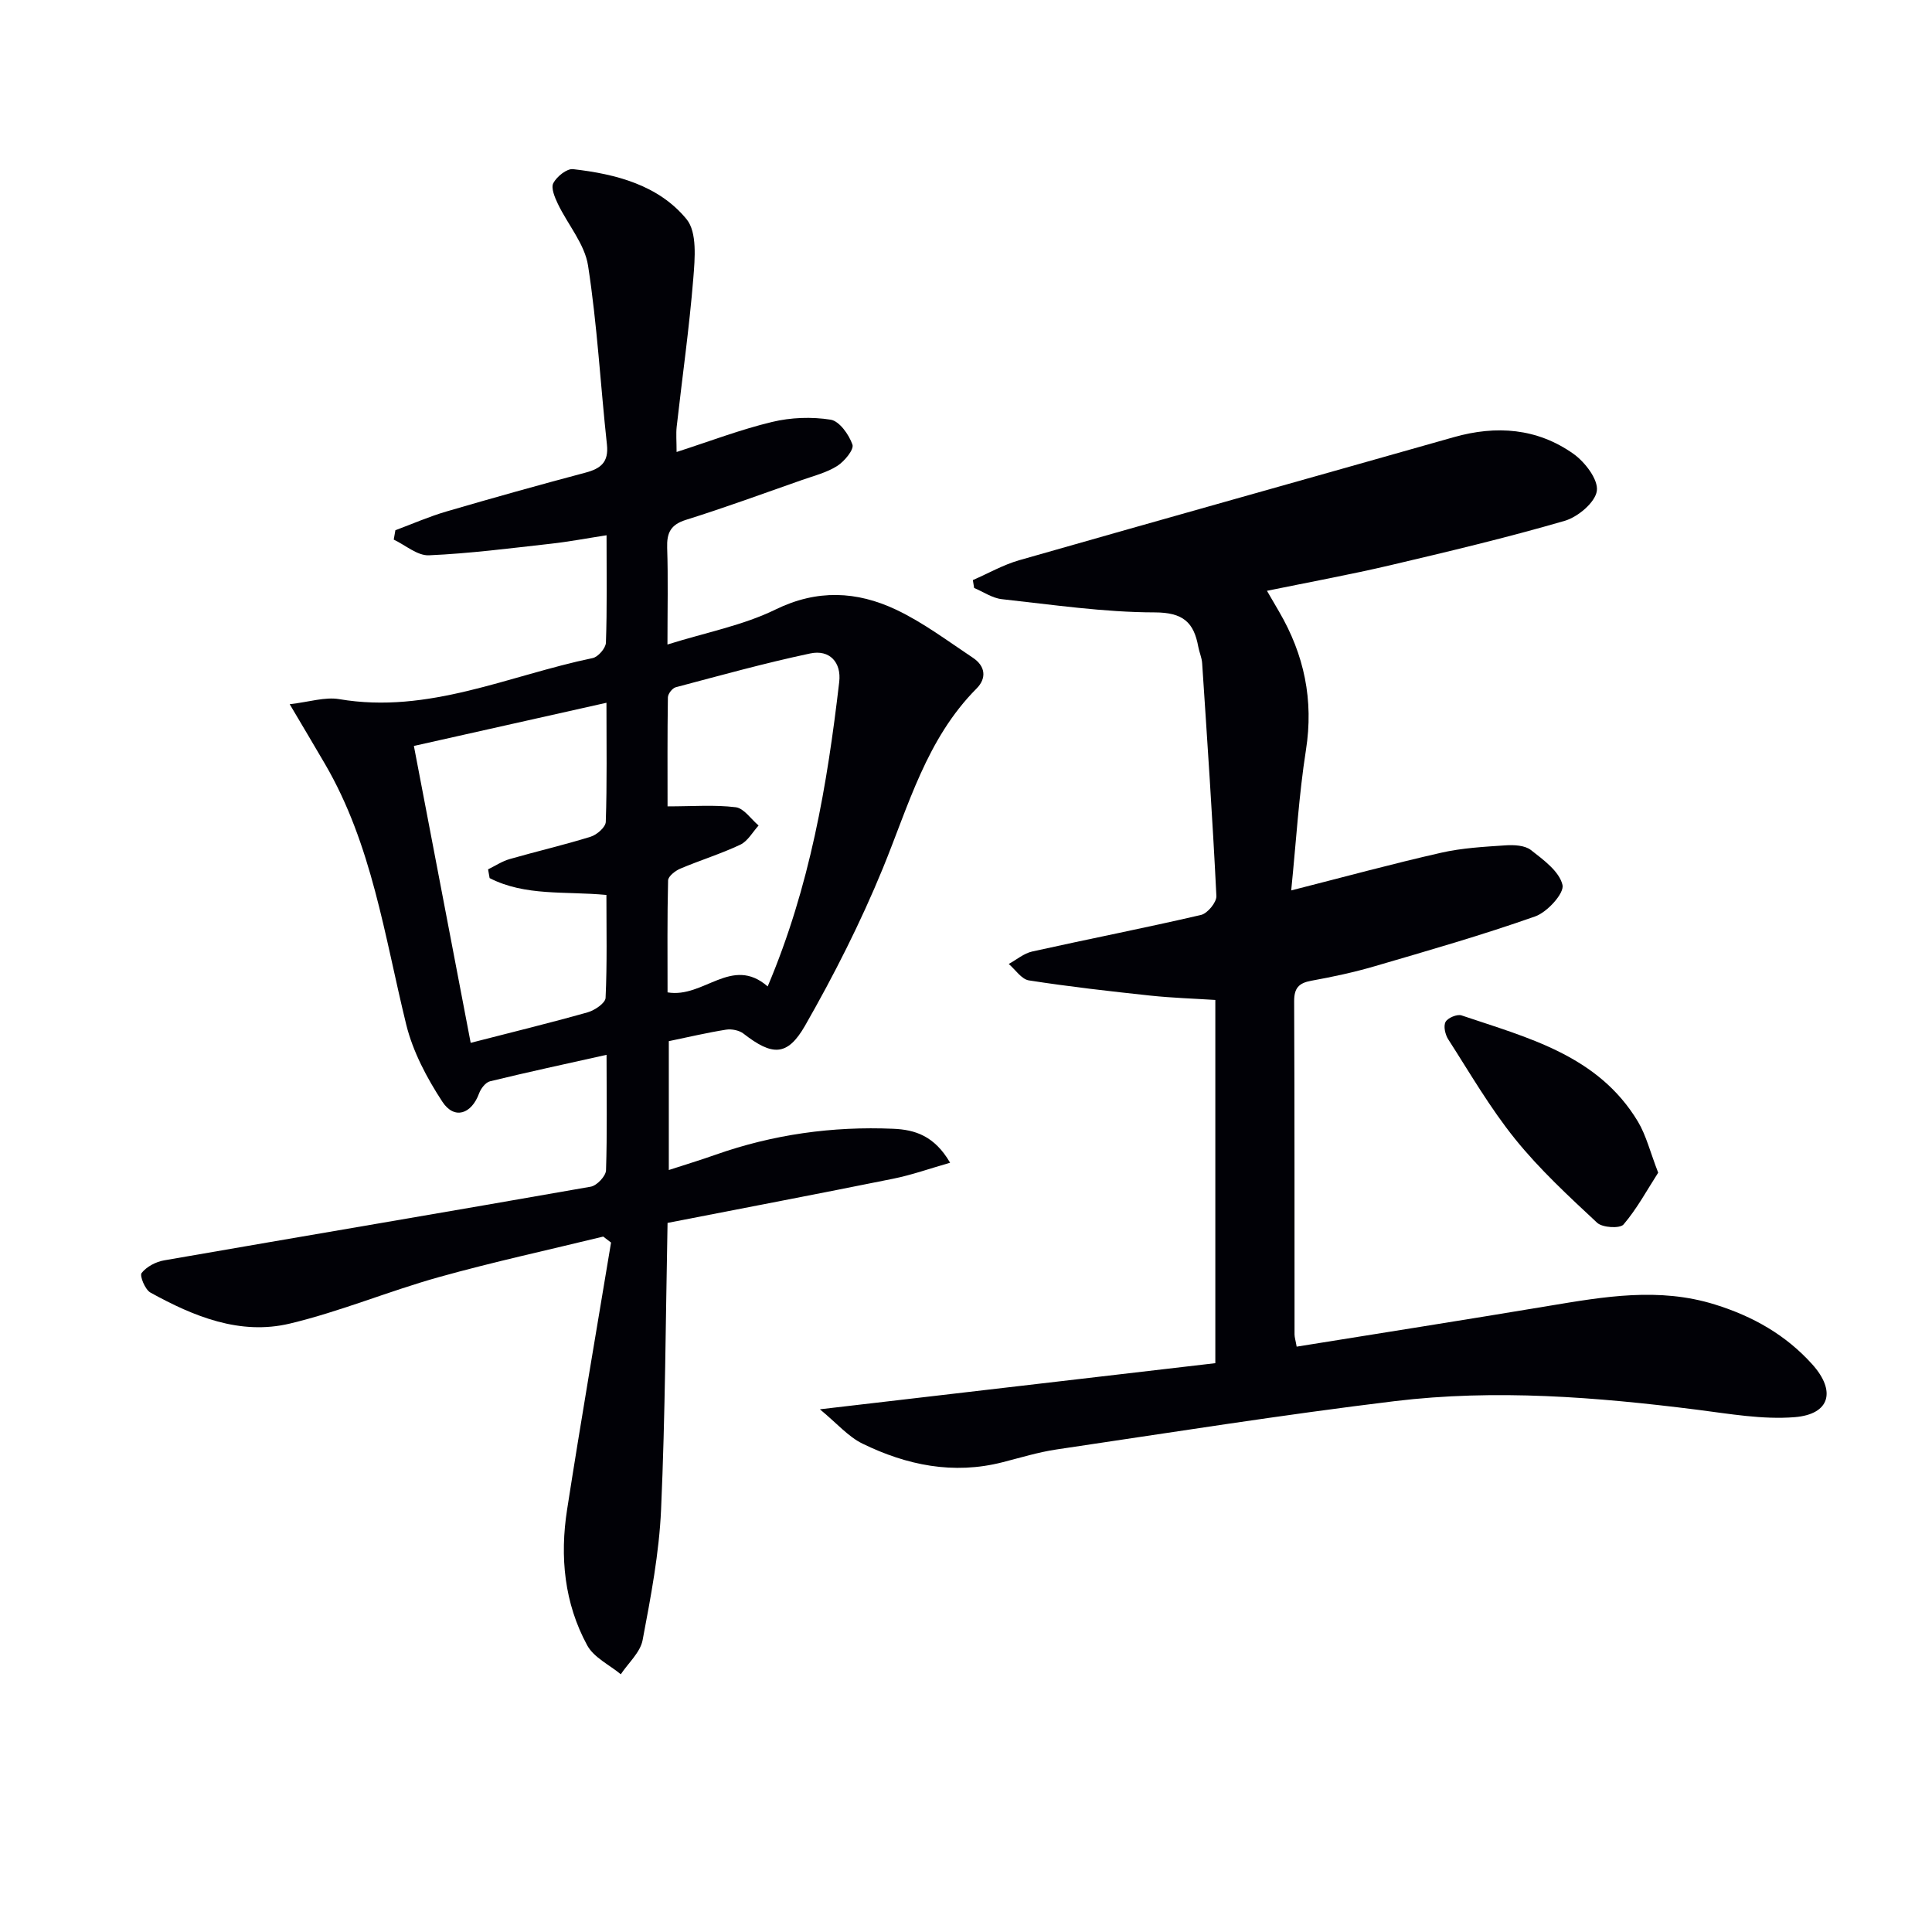 <svg enable-background="new 0 0 400 400" viewBox="0 0 400 400" xmlns="http://www.w3.org/2000/svg"><path d="m125.58 218.39c-8.66 1.93-16.42 3.6-24.12 5.48-.92.22-1.9 1.49-2.26 2.48-1.58 4.33-5.14 5.53-7.62 1.74-3.2-4.89-6.1-10.36-7.48-15.98-4.5-18.34-7.07-37.23-16.81-53.93-2.16-3.71-4.36-7.39-7.31-12.38 4.04-.46 7.28-1.55 10.25-1.05 18.5 3.15 35.12-4.91 52.47-8.5 1.13-.23 2.71-2.06 2.75-3.19.25-7.14.13-14.29.13-22.24-4.15.64-7.81 1.34-11.51 1.75-8.41.94-16.83 2.03-25.27 2.4-2.38.1-4.85-2.1-7.28-3.25.11-.65.22-1.29.34-1.94 3.51-1.31 6.97-2.83 10.56-3.88 9.56-2.8 19.15-5.48 28.78-8.04 3.17-.84 4.85-2.15 4.46-5.8-1.34-12.36-2.01-24.81-3.91-37.07-.69-4.46-4.18-8.47-6.24-12.76-.64-1.34-1.48-3.31-.95-4.32.72-1.36 2.79-3.03 4.08-2.89 8.88 1.01 17.72 3.3 23.51 10.37 2.21 2.7 1.72 8.15 1.39 12.26-.83 10.26-2.29 20.47-3.44 30.7-.16 1.46-.02 2.96-.02 5.23 6.89-2.22 13.22-4.65 19.77-6.22 3.89-.94 8.19-1.09 12.12-.47 1.82.29 3.8 3.09 4.52 5.16.36 1.03-1.66 3.47-3.15 4.42-2.18 1.38-4.82 2.04-7.3 2.91-7.99 2.8-15.94 5.72-24.02 8.25-3.2 1-3.99 2.71-3.89 5.81.21 6.29.06 12.59.06 20 8.04-2.52 15.66-3.96 22.38-7.25 8.63-4.22 16.82-3.79 24.9.01 5.64 2.66 10.74 6.51 15.97 9.99 2.54 1.69 2.91 4.19.74 6.37-10.37 10.43-14.06 24.21-19.42 37.27-4.58 11.16-10.08 22.02-16.07 32.5-3.7 6.47-6.84 6.27-12.76 1.67-.89-.69-2.45-1-3.6-.82-3.91.62-7.77 1.53-11.86 2.38v26.68c3.48-1.13 6.61-2.08 9.69-3.17 11.91-4.2 24.19-5.91 36.78-5.37 4.47.19 8.51 1.43 11.77 7.03-4.23 1.21-7.95 2.54-11.78 3.31-15.43 3.12-30.89 6.06-46.72 9.15-.4 20.1-.47 39.73-1.34 59.32-.4 9.06-2.13 18.1-3.82 27.04-.48 2.56-2.96 4.74-4.52 7.09-2.37-1.96-5.58-3.47-6.95-5.98-4.76-8.75-5.69-18.38-4.17-28.11 2.87-18.46 6.05-36.87 9.1-55.29-.54-.41-1.08-.83-1.62-1.24-11.34 2.77-22.77 5.25-34.01 8.39-10.38 2.9-20.41 7.12-30.86 9.62-10.33 2.47-19.91-1.47-28.88-6.42-1.1-.61-2.27-3.48-1.82-4.05 1.03-1.31 2.96-2.33 4.68-2.62 29.43-5.12 58.89-10.07 88.31-15.25 1.26-.22 3.11-2.18 3.16-3.38.25-7.64.11-15.29.11-23.92zm-24.21-36.59c-.11-.6-.21-1.21-.32-1.81 1.49-.73 2.91-1.68 4.48-2.13 5.57-1.6 11.24-2.91 16.77-4.63 1.28-.4 3.08-1.97 3.12-3.06.27-7.94.14-15.9.14-24.67-13.6 3.05-26.56 5.96-39.87 8.94 4 20.89 7.87 41.1 11.76 61.47 8.55-2.2 16.42-4.12 24.22-6.32 1.46-.41 3.66-1.91 3.71-2.99.33-7.09.17-14.2.17-21.31-8.55-.81-16.79.3-24.18-3.49zm57.57 22.43c8.77-20.71 12.33-41.75 14.81-63.03.48-4.08-2-6.76-6-5.91-9.36 1.98-18.6 4.55-27.85 7-.7.19-1.61 1.36-1.62 2.09-.12 7.72-.07 15.44-.07 22.57 5.27 0 9.75-.36 14.11.18 1.71.21 3.16 2.46 4.74 3.78-1.24 1.36-2.24 3.24-3.78 3.97-4.04 1.91-8.35 3.23-12.47 4.98-1.03.44-2.47 1.58-2.49 2.42-.19 7.74-.11 15.48-.11 23.18 7.51 1.28 13.27-7.71 20.73-1.23z" fill="#010106"/><path d="m268.46 278.81c17.5-2.82 34.84-5.54 52.14-8.43 11.49-1.91 22.85-3.92 34.48-.29 7.86 2.45 14.65 6.29 20.12 12.37 4.99 5.55 3.68 10.36-3.64 10.95-6.64.53-13.47-.69-20.16-1.54-20.86-2.63-41.79-4.31-62.71-1.77-23.39 2.84-46.67 6.55-69.98 10-3.76.56-7.44 1.7-11.14 2.64-10.19 2.61-19.84.62-29-3.85-2.97-1.45-5.3-4.21-8.82-7.11 28.15-3.28 54.87-6.4 81.87-9.55 0-25.3 0-49.88 0-75.2-4.34-.28-8.91-.42-13.44-.9-8.41-.9-16.81-1.85-25.16-3.15-1.53-.24-2.79-2.22-4.17-3.4 1.61-.88 3.13-2.2 4.86-2.58 11.63-2.59 23.33-4.87 34.94-7.57 1.35-.31 3.25-2.62 3.19-3.92-.79-16.09-1.89-32.16-2.95-48.23-.08-1.14-.59-2.24-.8-3.38-.92-5.06-3.15-7.1-9.02-7.11-10.56-.02-21.12-1.59-31.66-2.74-1.97-.22-3.83-1.52-5.73-2.32-.09-.54-.17-1.09-.26-1.63 3.19-1.39 6.28-3.16 9.59-4.11 29.97-8.57 60-16.97 89.99-25.48 8.8-2.5 17.25-1.86 24.75 3.44 2.4 1.7 5.19 5.34 4.86 7.68-.34 2.4-3.94 5.42-6.68 6.21-11.93 3.47-24.04 6.35-36.15 9.2-8.23 1.93-16.55 3.45-25.47 5.28.95 1.63 1.72 2.97 2.51 4.31 5.2 8.91 7.19 18.3 5.56 28.67-1.46 9.3-2.01 18.74-3.05 29.05 11.17-2.84 21.06-5.54 31.04-7.8 4.34-.99 8.86-1.23 13.32-1.53 1.76-.12 4.01-.01 5.27.97 2.6 2.03 5.89 4.43 6.54 7.23.4 1.71-3.15 5.63-5.65 6.51-10.93 3.86-22.1 7.06-33.24 10.32-4.3 1.26-8.7 2.2-13.11 3-2.59.47-3.57 1.51-3.56 4.25.1 23 .06 46 .08 69 .01.61.22 1.23.44 2.51z" fill="#010106"/><path d="m343.31 242.79c-2.33 3.62-4.4 7.48-7.18 10.73-.75.87-4.37.66-5.46-.36-5.92-5.52-11.93-11.07-16.99-17.35-5.18-6.42-9.36-13.66-13.84-20.63-.63-.98-1.03-2.74-.55-3.61.46-.84 2.4-1.65 3.31-1.34 13.77 4.65 28.28 8.27 36.52 21.99 1.72 2.89 2.54 6.33 4.19 10.57z" fill="#010106"/></svg>